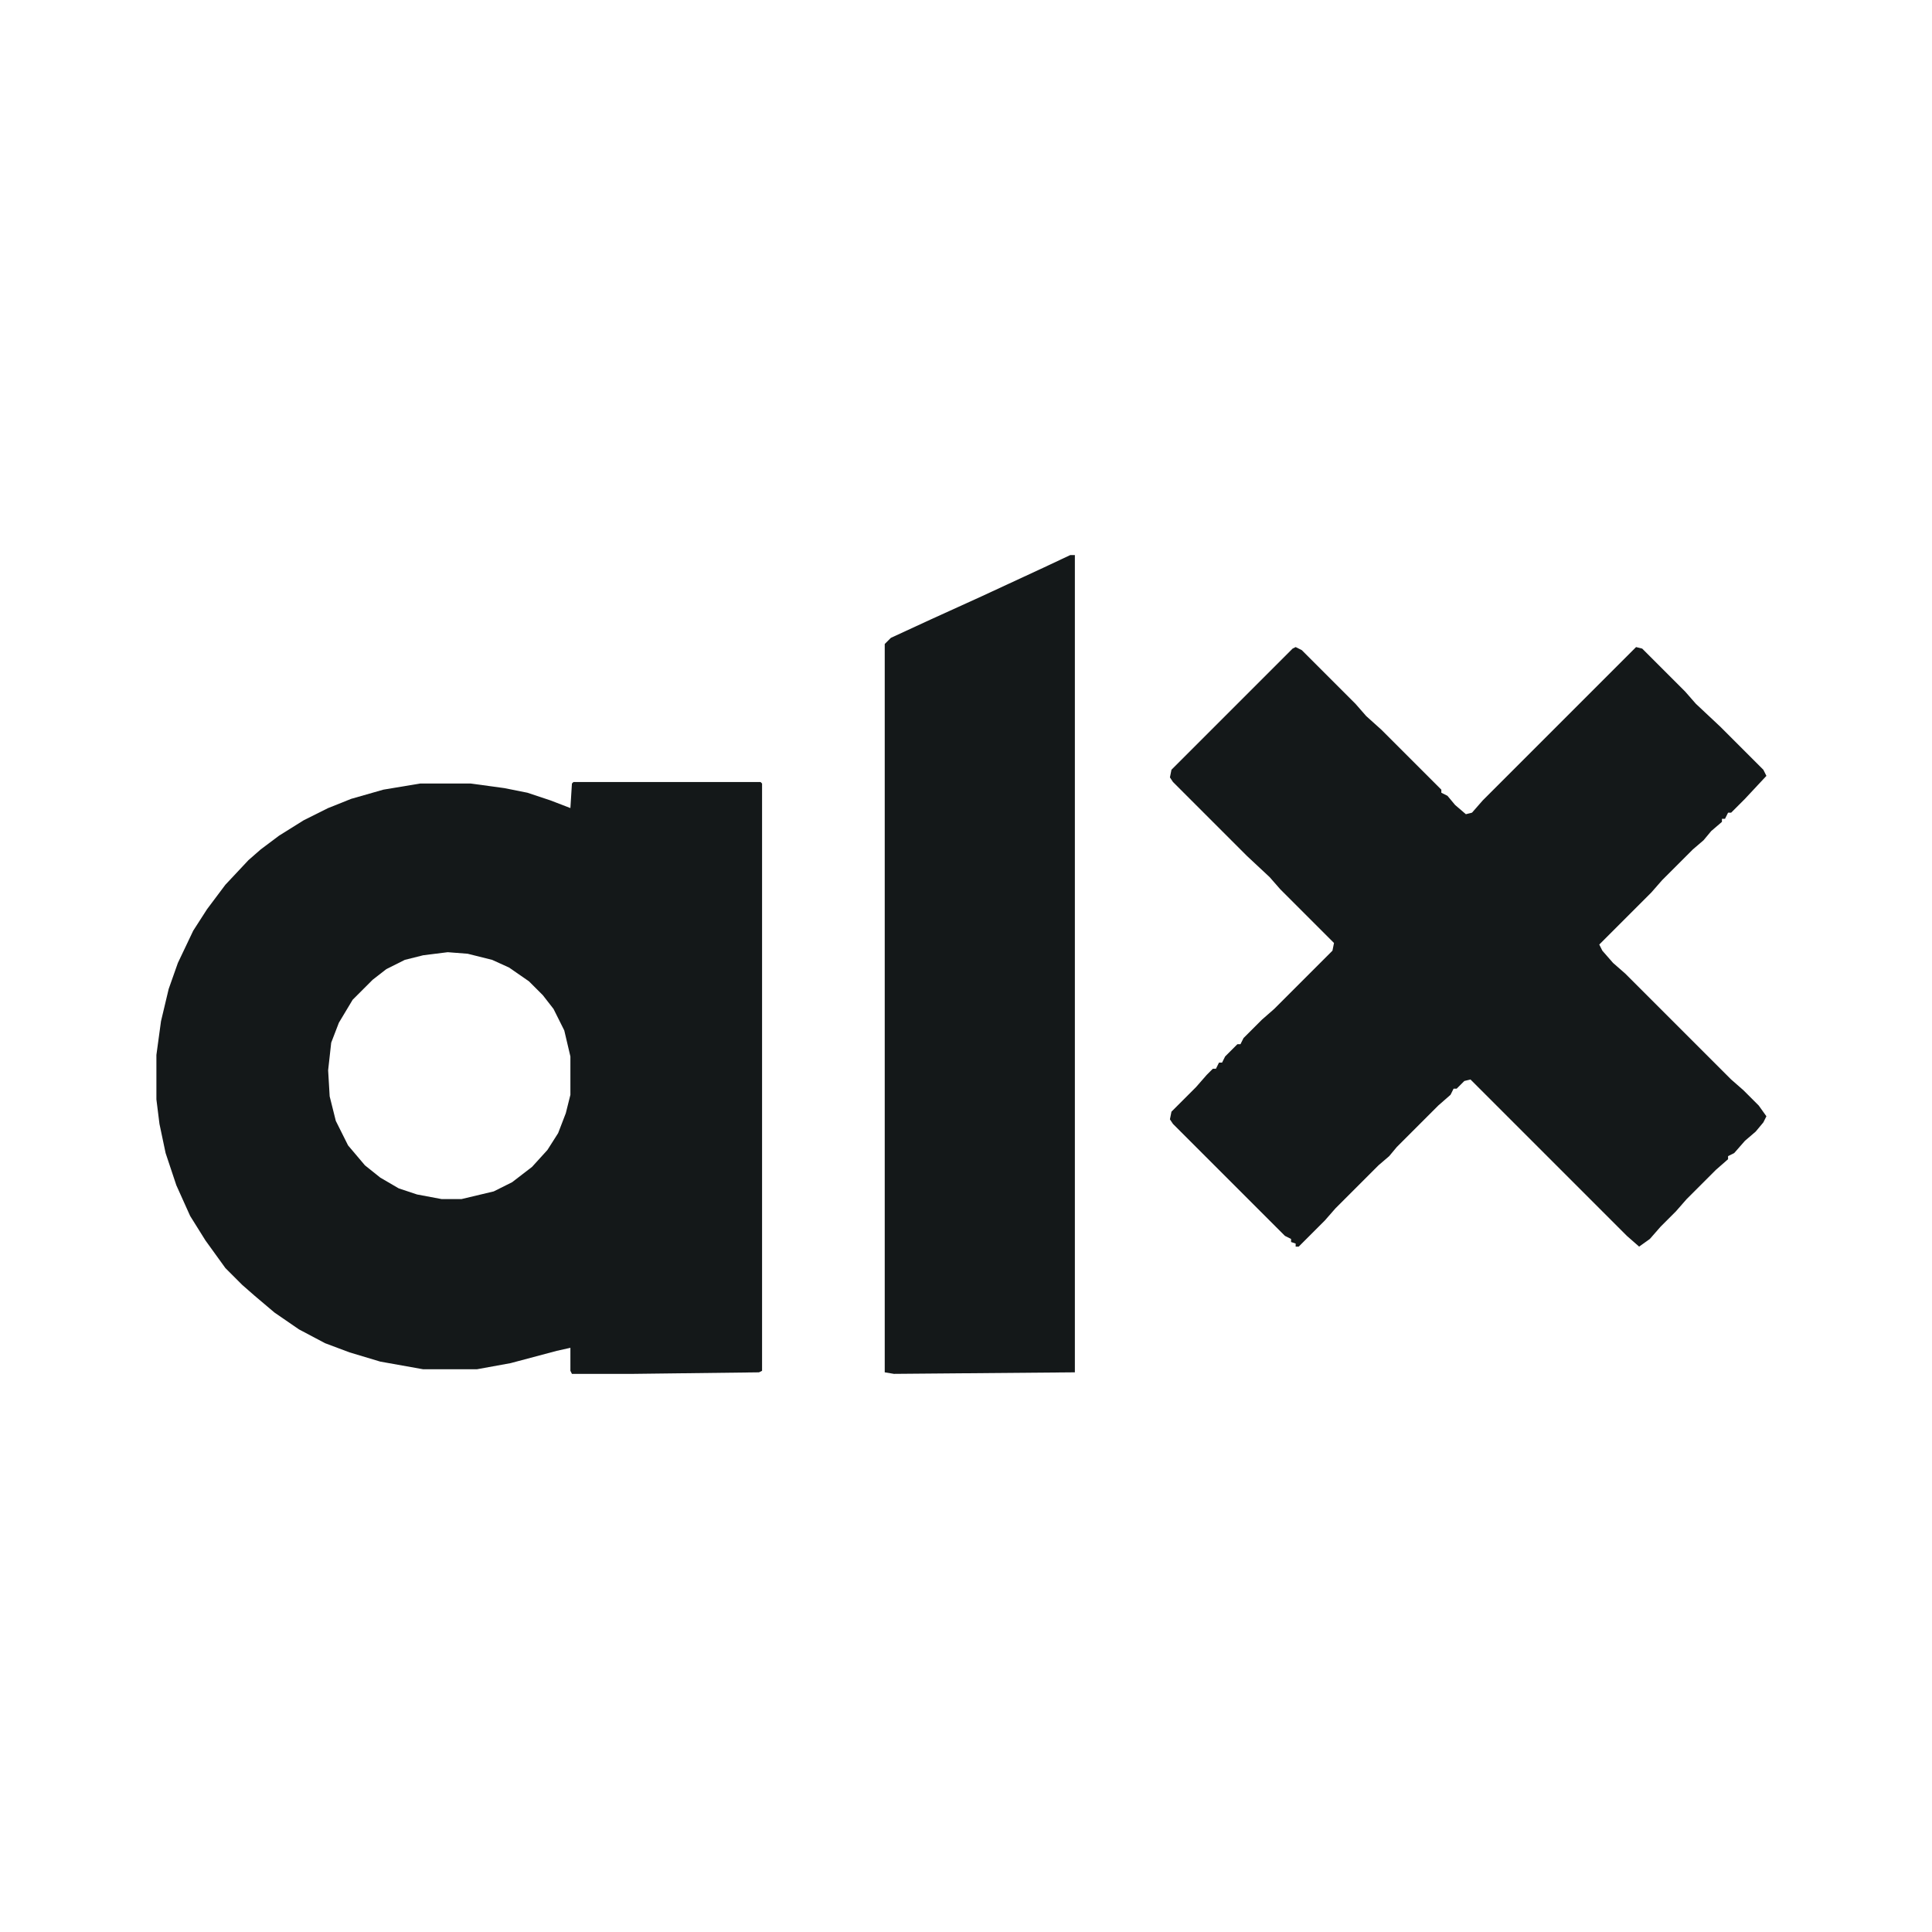 <?xml version="1.0" encoding="UTF-8"?>
<svg version="1.1" viewBox="0 0 1260 1256" width="1280" height="1280" xmlns="http://www.w3.org/2000/svg">
<path transform="translate(374,508)" d="m0 0h122l1 1v383l-2 1-82 1h-40l-1-2v-15l-9 2-30 8-22 4h-35l-28-5-20-6-16-6-17-9-16-11-13-11-8-7-11-11-13-18-10-16-9-20-7-21-4-19-2-16v-29l3-22 5-21 6-17 10-21 9-14 12-16 15-16 8-7 12-9 16-10 16-8 15-6 21-6 24-4h33l22 3 15 3 15 5 13 5 1-16zm-82 111-16 2-12 3-12 6-9 7-13 13-9 15-5 13-2 18 1 17 4 16 8 16 11 13 10 8 12 7 12 4 16 3h13l21-5 12-6 13-10 10-11 7-11 5-13 3-12v-25l-4-17-7-14-7-9-9-9-13-9-11-5-16-4z" fill="#141819"/>
<path transform="translate(845,420)" d="m0 0 4 2 35 35 7 8 10 9 39 39v2l4 2 5 6 7 6 4-1 7-8 100-100 4 1 28 28 7 8 16 15 28 28 2 4-14 15-9 9h-2l-2 4h-2v2l-7 6-5 6-7 6-20 20-7 8-34 34 2 4 7 8 8 7 69 69 8 7 10 10 5 7-2 4-5 6-7 6-7 8-4 2v2l-8 7-19 19-7 8-10 10-7 8-7 5-8-7-102-102-4 1-5 5h-2l-2 4-8 7-27 27-5 6-7 6-28 28-7 8-17 17h-2v-2l-3-1v-2l-4-2-73-73-2-3 1-5 16-16 7-8 4-4h2l2-4h2l2-4 8-8h2l2-4 12-12 8-7 38-38 1-5-35-35-7-8-15-14-48-48-2-3 1-5 79-79z" fill="#141819"/>
<path transform="translate(698,360)" d="m0 0h3v533l-118 1-6-1v-475l4-4 26-12 33-15 41-19z" fill="#141819"/>
</svg>
